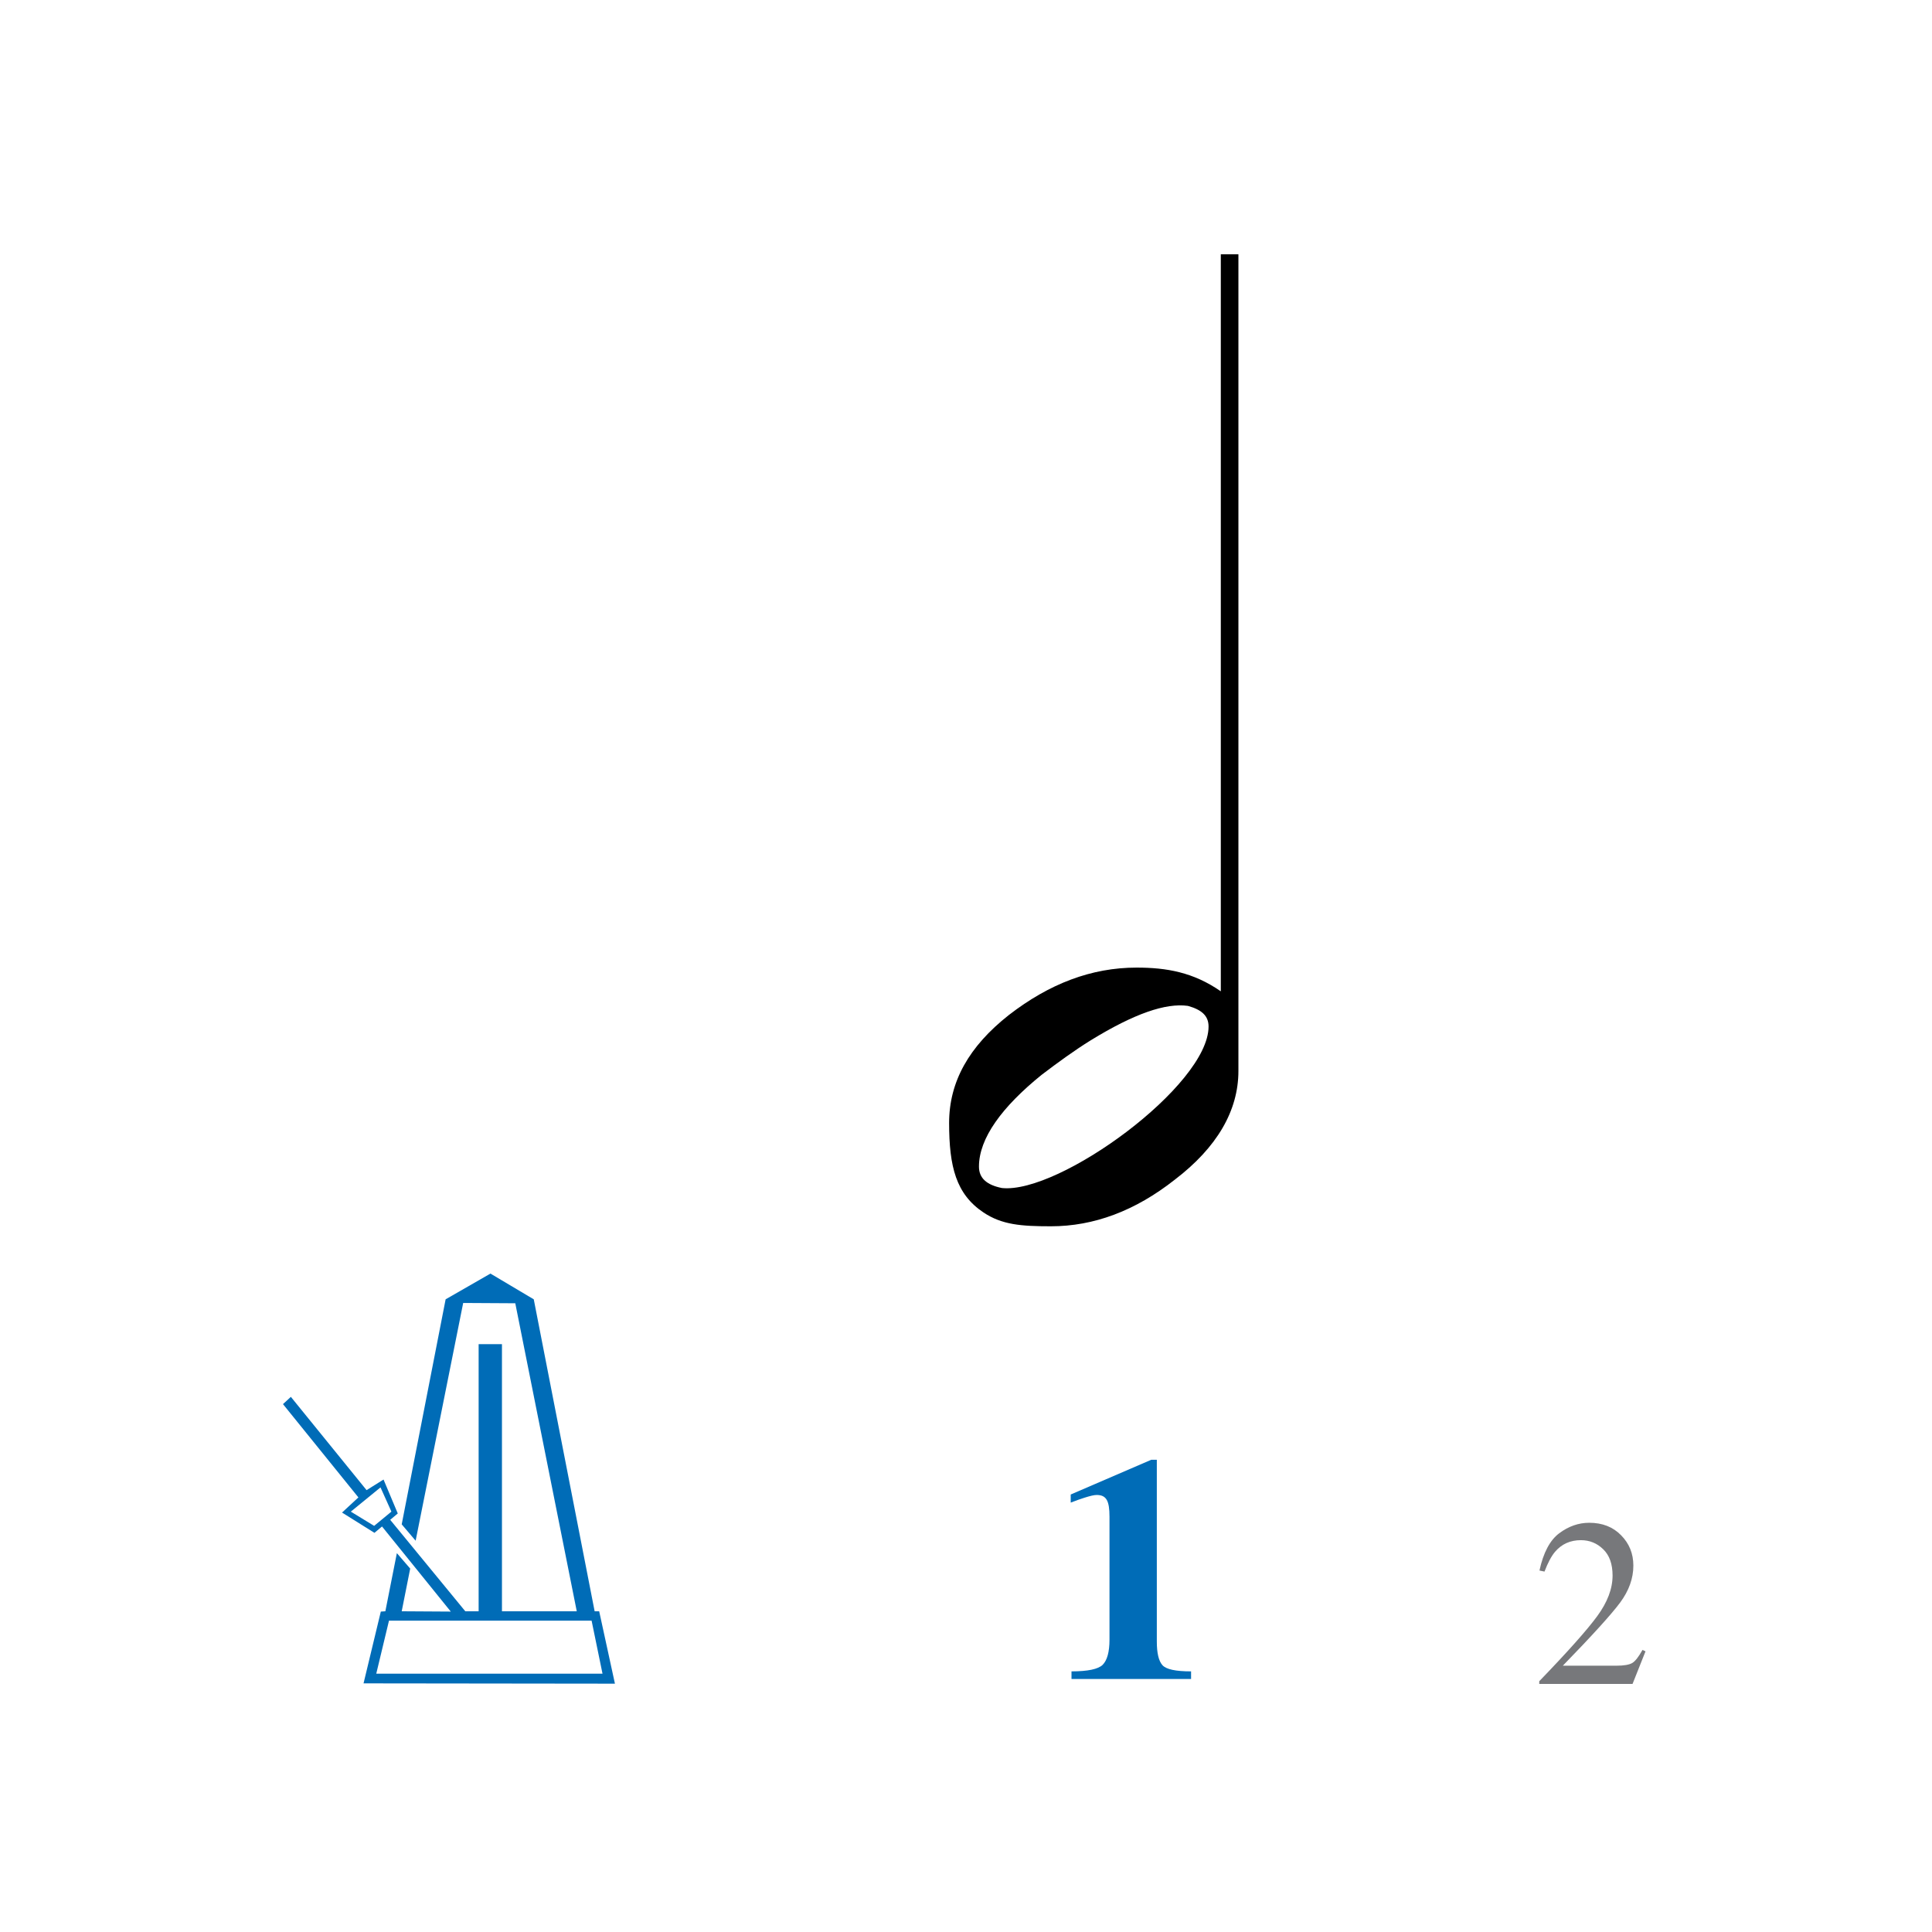 <?xml version="1.0" encoding="utf-8"?>
<!-- Generator: Adobe Illustrator 14.0.0, SVG Export Plug-In . SVG Version: 6.00 Build 43363)  -->
<!DOCTYPE svg PUBLIC "-//W3C//DTD SVG 1.1//EN" "http://www.w3.org/Graphics/SVG/1.1/DTD/svg11.dtd">
<svg version="1.1" id="main" xmlns="http://www.w3.org/2000/svg" xmlns:xlink="http://www.w3.org/1999/xlink" x="0px" y="0px"
	 width="242.362px" height="242.362px" viewBox="0 0 242.362 242.362" enable-background="new 0 0 242.362 242.362"
	 xml:space="preserve">
<g>
	<path d="M155.354,134.344c0,4.993-2.688,9.601-7.969,13.633c-4.992,3.937-10.177,5.856-15.553,5.856
		c-3.744,0-6.145-0.192-8.449-1.728c-3.456-2.304-4.32-5.761-4.32-11.233c0-5.185,2.496-9.601,7.489-13.537
		c5.088-3.937,10.369-5.953,16.033-5.953c3.745,0,7.104,0.576,10.561,2.976V31.903h2.208V134.344z M149.018,126.184
		c-2.784-0.384-6.721,0.96-12.193,4.32c-2.017,1.248-4.128,2.784-6.145,4.32c-4.993,4.033-7.873,7.969-7.873,11.521
		c0,1.44,0.96,2.304,2.88,2.688c7.201,0.768,25.922-12.865,25.922-20.258C151.61,127.432,150.746,126.664,149.018,126.184z"/>
</g>
<g>
	<path fill="#006CB7" d="M50.393,191.224l5.509-28.229l5.623-3.229l5.433,3.229l7.637,39.134h0.57l1.976,9.081l-31.536-0.038
		l2.166-9.005l0.57-0.038l1.444-7.295l1.672,1.938l-1.064,5.357l6.155,0.038l-8.625-10.676l-0.95,0.798l-4.065-2.545l2.052-1.9
		l-9.461-11.702l0.988-0.912l9.499,11.703l2.127-1.33l1.786,4.255l-0.95,0.798l9.422,11.474h1.672v-33.511h2.926v33.511h9.384
		l-7.713-38.64l-6.535-0.038l-5.965,29.826L50.393,191.224z M46.935,191.414l2.166-1.786l-1.368-3.04l-3.724,3.04L46.935,191.414z
		 M47.201,209.956h28.381l-1.368-6.649H48.797L47.201,209.956z"/>
</g>
<g>
	<path fill="#006CB7" d="M134.417,209.667c2.031,0,3.34-0.273,3.906-0.82c0.566-0.566,0.859-1.621,0.859-3.164v-15.41
		c0-1.973-0.371-2.734-1.602-2.734c-0.332,0-0.82,0.117-1.504,0.332c-0.43,0.137-1.016,0.332-1.758,0.625v-1.016l10.098-4.355h0.703
		v22.793c0,1.465,0.234,2.441,0.703,2.969s1.66,0.781,3.594,0.781v0.957h-15V209.667z"/>
</g>
<g>
	<path fill="#77787B" d="M193.092,210.904c3.574-3.706,6.006-6.431,7.28-8.174s1.919-3.428,1.919-5.083
		c0-1.45-0.396-2.549-1.172-3.296c-0.776-0.762-1.714-1.143-2.798-1.143c-1.333,0-2.417,0.483-3.252,1.465
		c-0.454,0.542-0.894,1.362-1.318,2.476l-0.63-0.132c0.483-2.241,1.318-3.809,2.476-4.673c1.172-0.879,2.432-1.318,3.765-1.318
		c1.655,0,2.988,0.527,3.999,1.567c1.025,1.04,1.538,2.3,1.538,3.809c0,1.597-0.557,3.149-1.655,4.629s-3.501,4.131-7.192,7.925
		h6.724c0.938,0,1.597-0.117,1.978-0.337s0.806-0.776,1.289-1.641l0.381,0.176l-1.626,4.087h-11.704V210.904z"/>
</g>
</svg>
